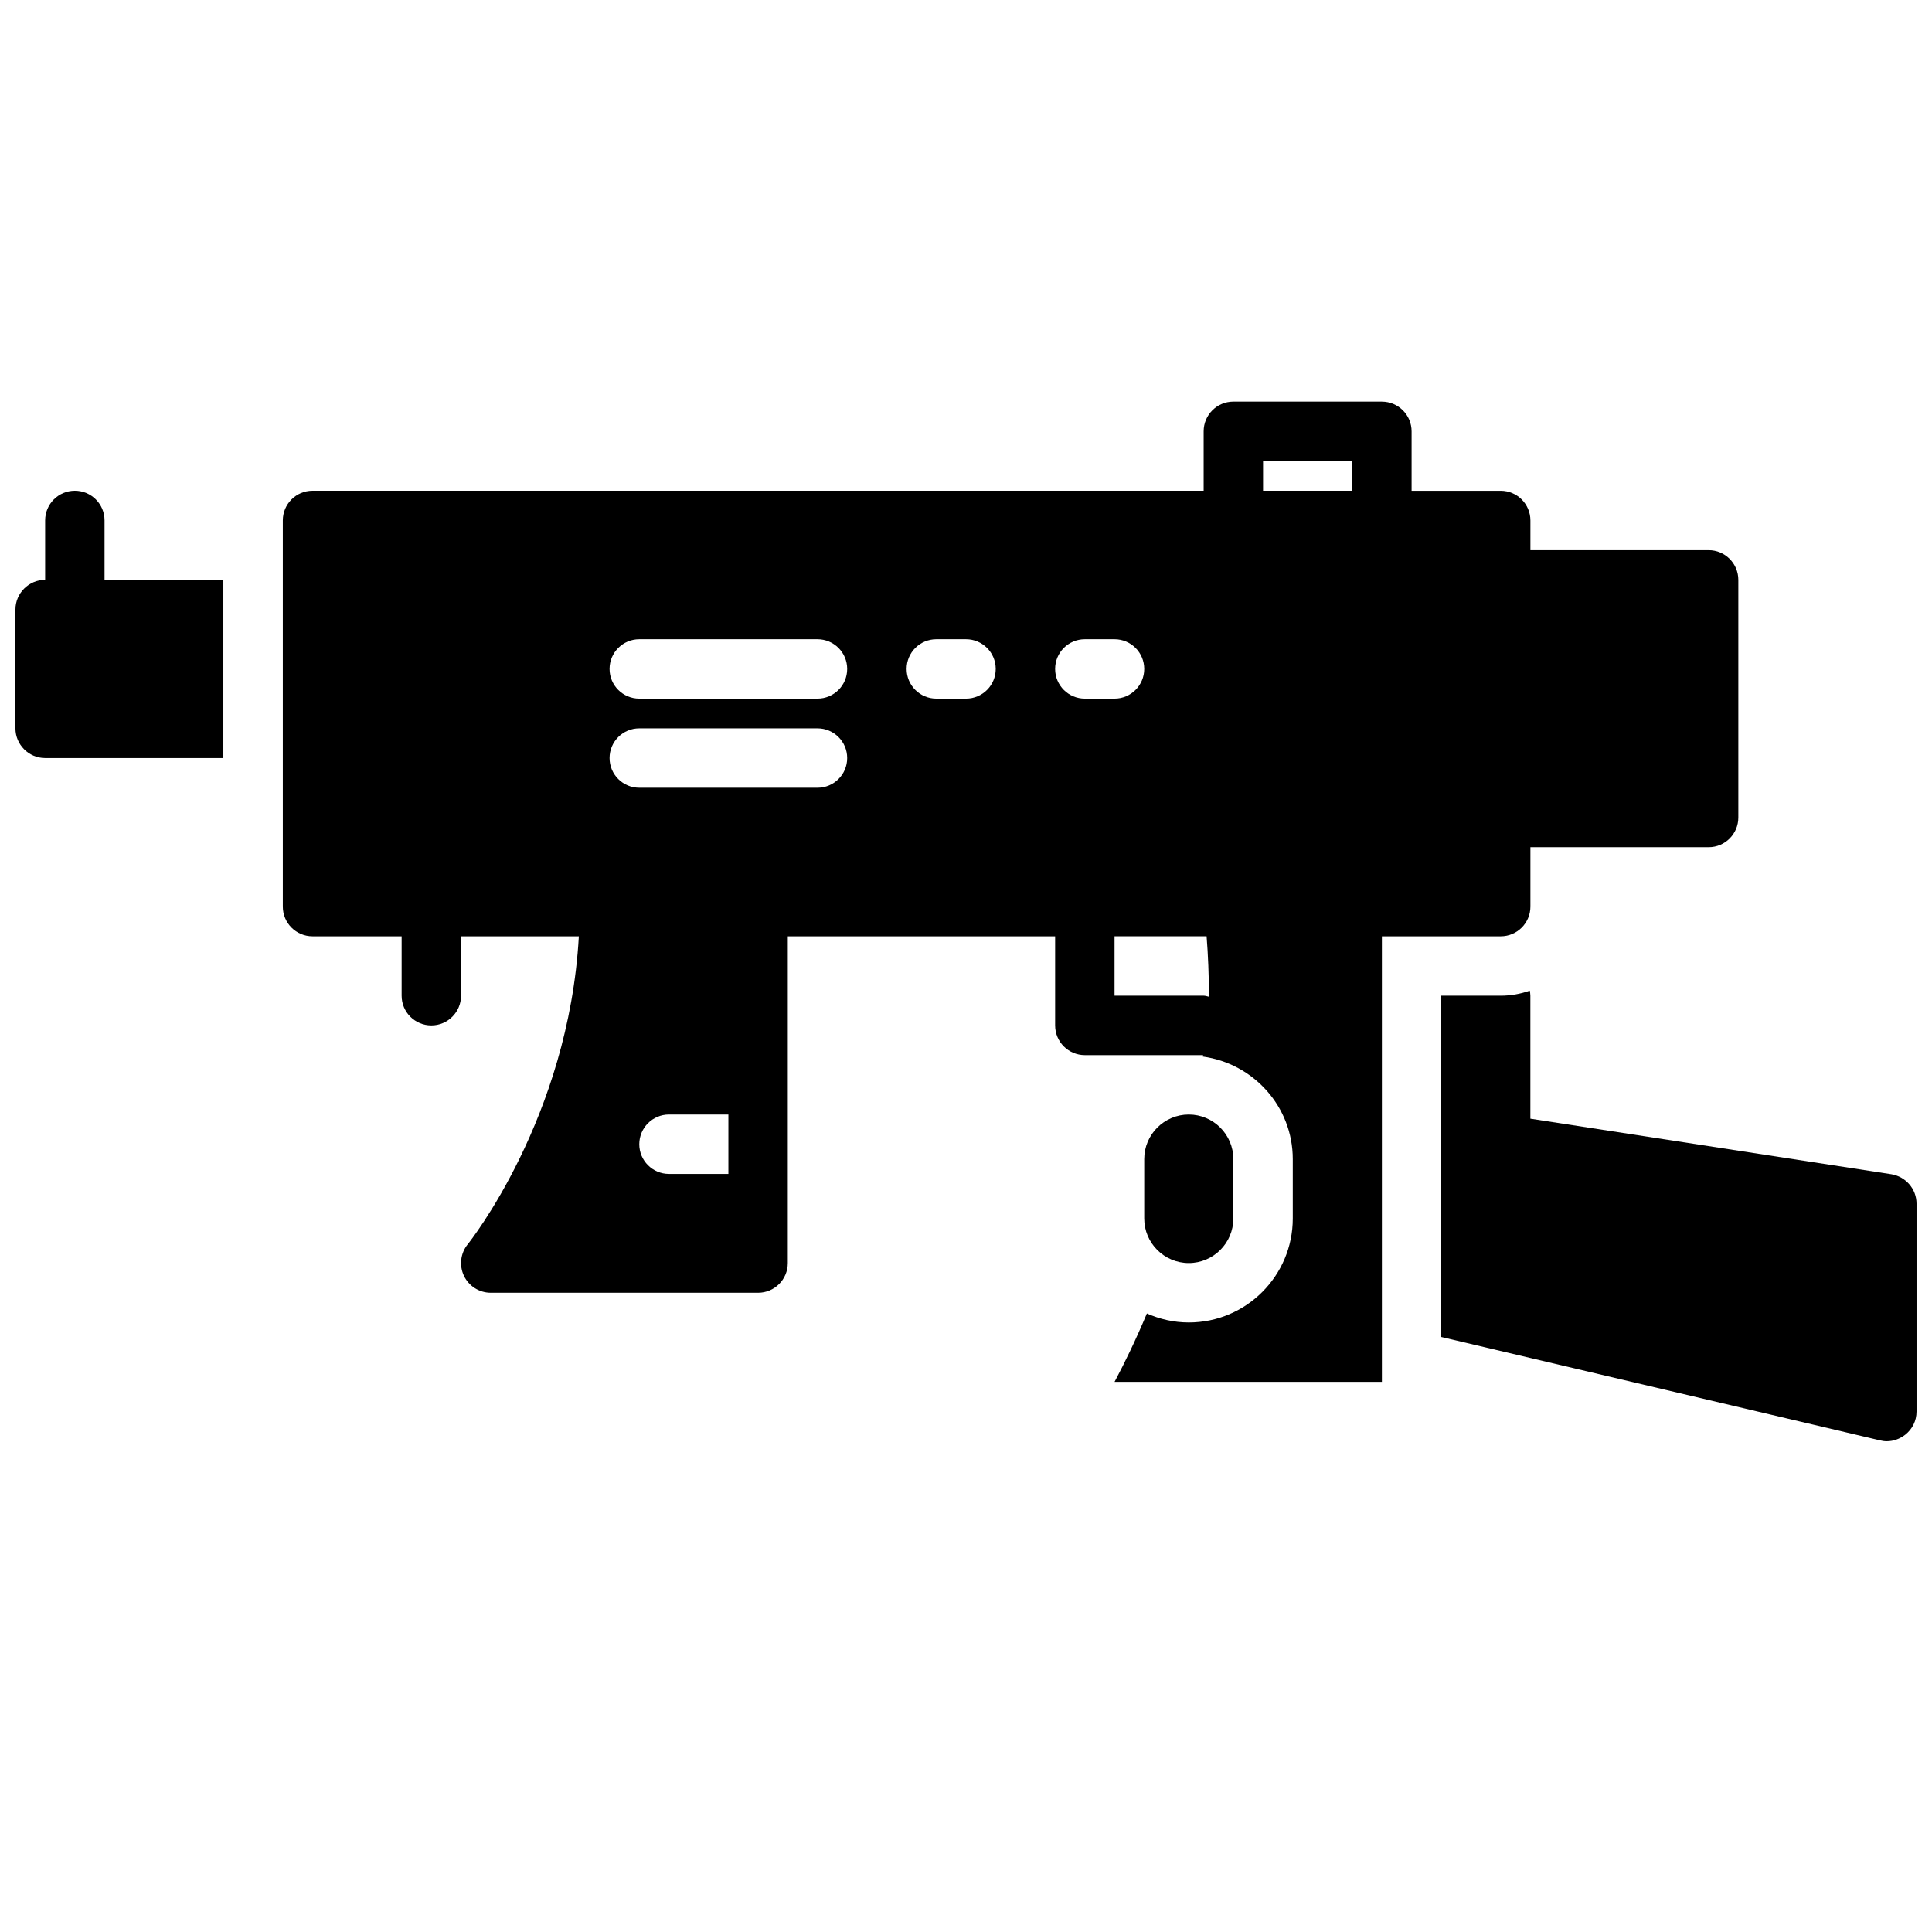 <?xml version="1.0" encoding="UTF-8"?>
<!-- Uploaded to: SVG Repo, www.svgrepo.com, Generator: SVG Repo Mixer Tools -->
<svg width="800px" height="800px" version="1.1" viewBox="144 144 512 512" xmlns="http://www.w3.org/2000/svg">
 <defs>
  <clipPath id="b">
   <path d="m525 406h126.9v120h-126.9z"/>
  </clipPath>
  <clipPath id="a">
   <path d="m148.09 274h55.906v71h-55.906z"/>
  </clipPath>
 </defs>
 <g clip-path="url(#b)">
  <path d="m645.21 455.18-95.645-14.719v-32.59c0-0.473-0.078-0.867-0.156-1.34-2.441 0.867-5.039 1.34-7.715 1.34h-15.742v90.449l116.27 27.395c0.629 0.156 1.18 0.234 1.809 0.234 1.73 0 3.465-0.629 4.879-1.73 1.891-1.496 2.992-3.699 2.992-6.141v-55.105c0-3.856-2.832-7.16-6.691-7.793z"/>
 </g>
 <path d="m459.04 478.72c6.512 0 11.809-5.297 11.809-11.809v-15.742c0-6.512-5.297-11.809-11.809-11.809-6.512 0-11.809 5.297-11.809 11.809v15.742c0 6.512 5.297 11.809 11.809 11.809z"/>
 <g clip-path="url(#a)">
  <path d="m155.96 344.89h47.23v-47.23h-31.484v-15.742c0-4.352-3.527-7.871-7.871-7.871s-7.871 3.519-7.871 7.871v15.742c-4.328 0-7.871 3.543-7.871 7.871v31.488c-0.004 4.328 3.539 7.871 7.867 7.871z"/>
 </g>
 <path d="m510.21 250.43h-39.359c-4.344 0-7.871 3.519-7.871 7.871v15.742l-236.16 0.004c-4.344 0-7.871 3.519-7.871 7.871v102.34c0 4.352 3.527 7.871 7.871 7.871h23.617v15.742c0 4.352 3.527 7.871 7.871 7.871s7.871-3.519 7.871-7.871v-15.742h31.219c-2.707 48.16-29.156 81.262-29.441 81.609-1.922 2.356-2.312 5.613-1.016 8.359 1.312 2.742 4.074 4.496 7.113 4.496h70.848c4.344 0 7.871-3.519 7.871-7.871v-86.594h70.848v23.617c0 4.352 3.527 7.871 7.871 7.871h31.34l-0.078 0.379c13.43 1.836 23.844 13.258 23.844 27.176v15.742c0 15.191-12.359 27.551-27.551 27.551-3.961 0-7.707-0.875-11.109-2.387-2.894 6.922-5.848 13.016-8.57 18.133h70.848v-118.08h31.488c4.344 0 7.871-3.519 7.871-7.871v-15.742h47.23c4.344 0 7.871-3.519 7.871-7.871v-62.977c0-4.352-3.527-7.871-7.871-7.871h-47.23v-7.871c0-4.352-3.527-7.871-7.871-7.871h-23.617v-15.742c0-4.359-3.527-7.879-7.871-7.879zm-173.18 204.67h-15.742c-4.344 0-7.871-3.519-7.871-7.871 0-4.352 3.527-7.871 7.871-7.871h15.742zm23.613-102.34h-47.23c-4.344 0-7.871-3.519-7.871-7.871 0-4.352 3.527-7.871 7.871-7.871h47.23c4.344 0 7.871 3.519 7.871 7.871 0.004 4.352-3.523 7.871-7.871 7.871zm0-23.617h-47.23c-4.344 0-7.871-3.519-7.871-7.871 0-4.352 3.527-7.871 7.871-7.871h47.23c4.344 0 7.871 3.519 7.871 7.871 0.004 4.356-3.523 7.871-7.871 7.871zm39.363 0h-7.871c-4.344 0-7.871-3.519-7.871-7.871 0-4.352 3.527-7.871 7.871-7.871h7.871c4.344 0 7.871 3.519 7.871 7.871 0 4.356-3.527 7.871-7.871 7.871zm23.613-7.871c0-4.352 3.527-7.871 7.871-7.871h7.871c4.344 0 7.871 3.519 7.871 7.871 0 4.352-3.527 7.871-7.871 7.871h-7.871c-4.344 0-7.871-3.516-7.871-7.871zm39.363 86.594h-23.617v-15.742h24.395c0.402 4.894 0.598 10.344 0.645 16.027-0.48-0.09-0.922-0.285-1.422-0.285zm39.359-133.82h-23.617v-7.871h23.617z"/>
</svg>